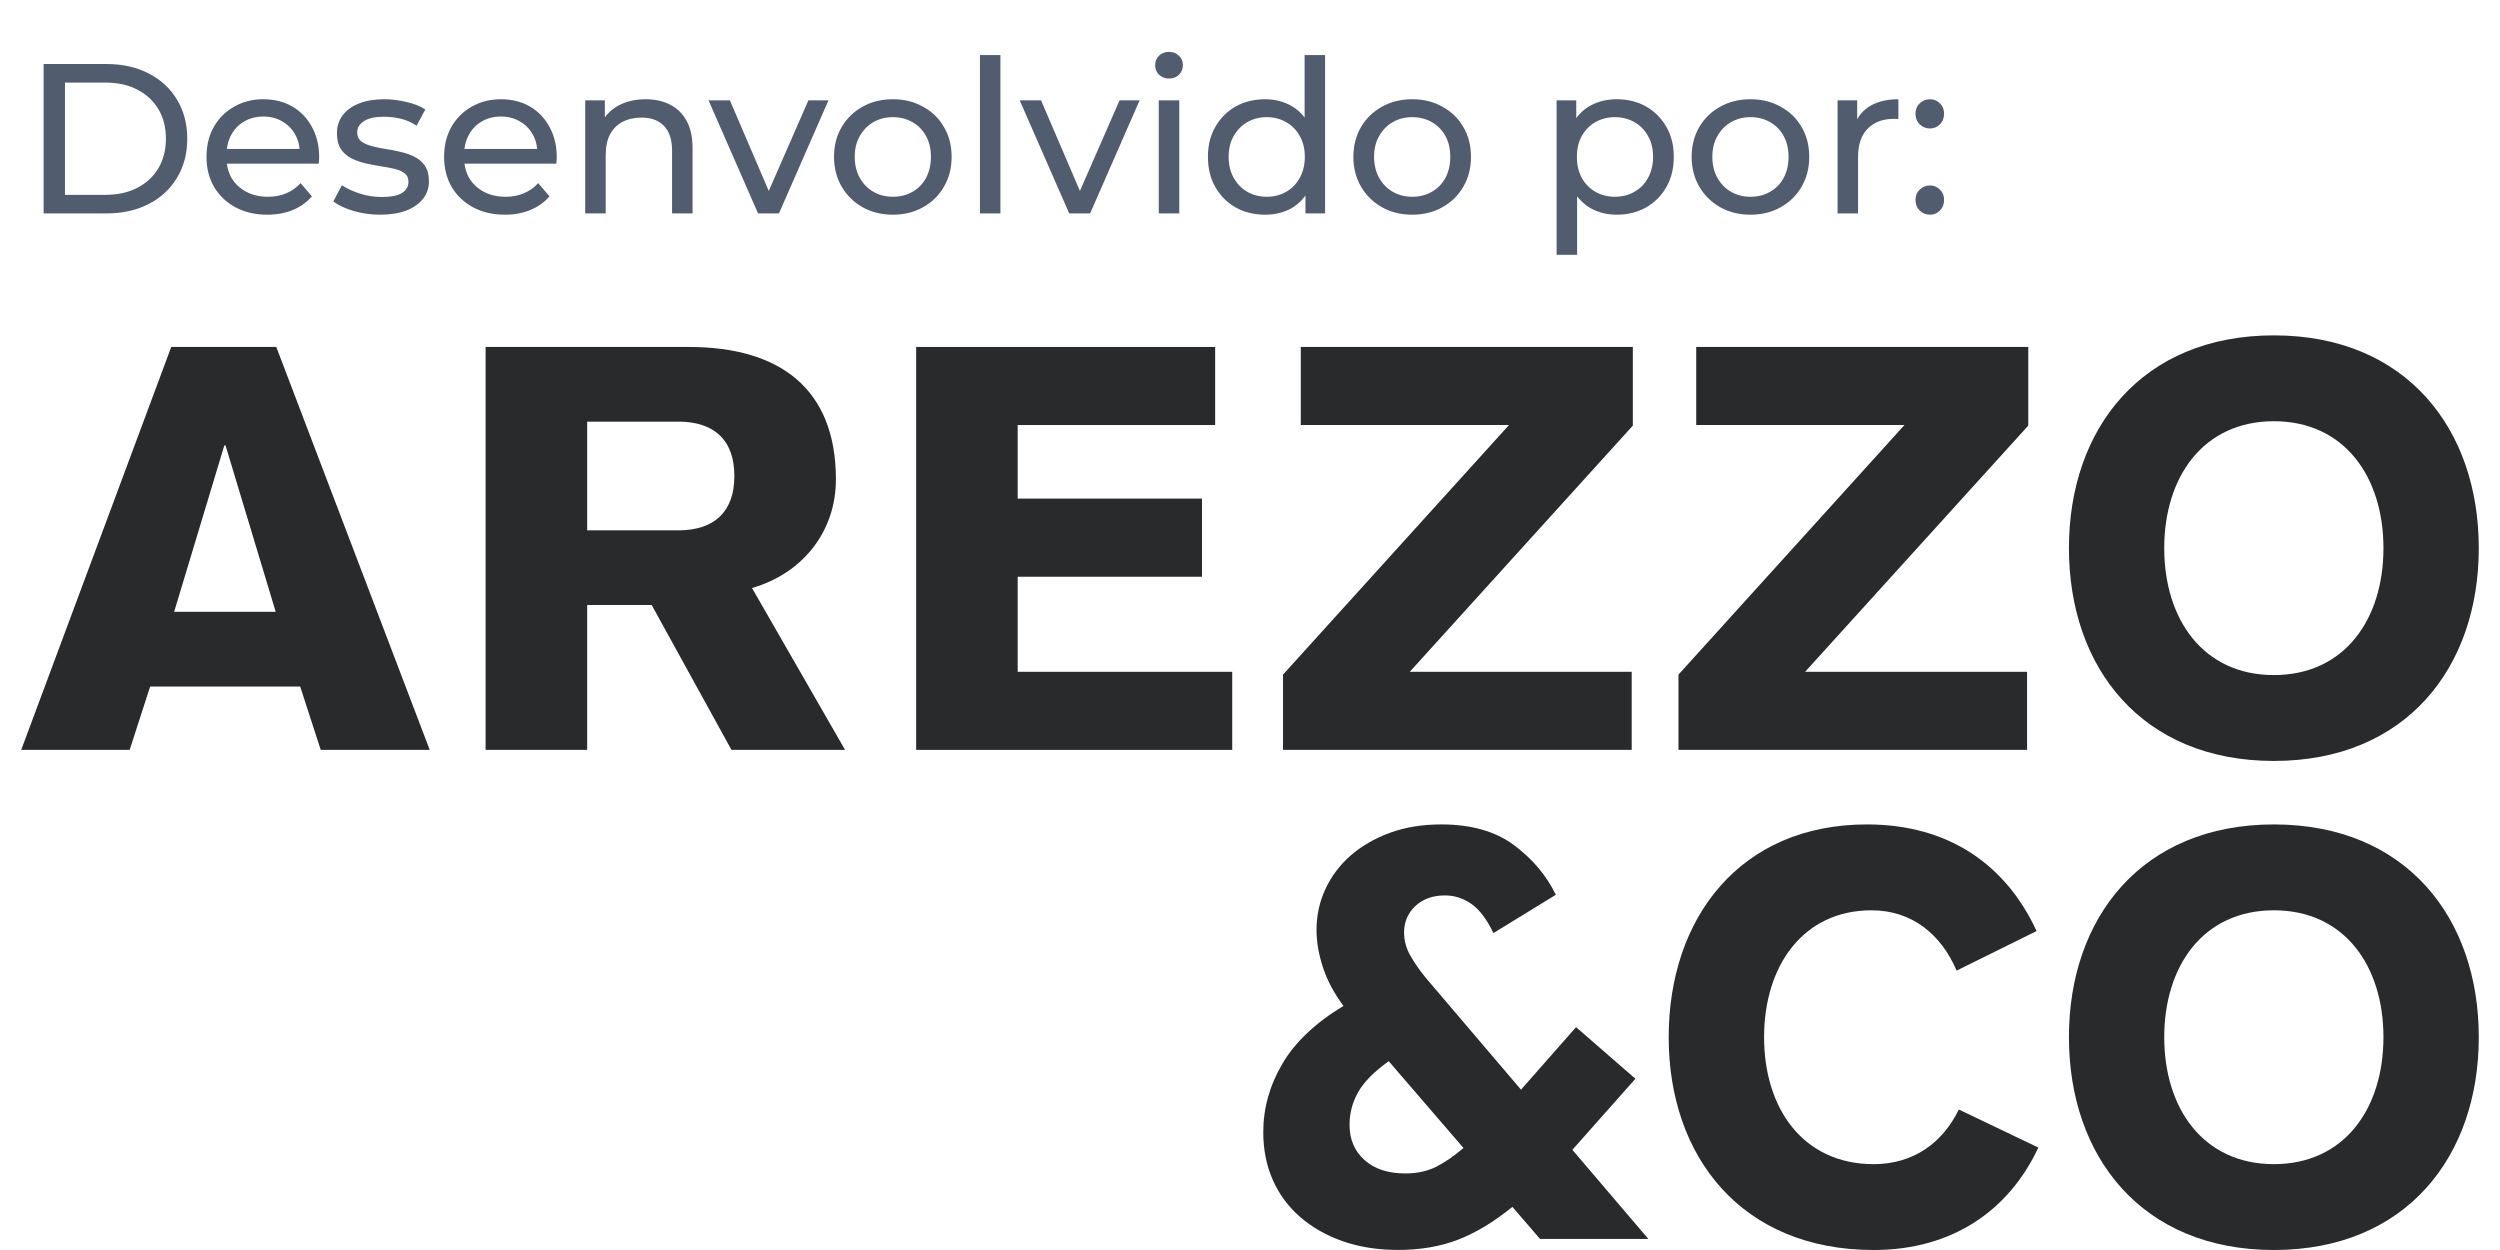 <svg width="82" height="41" viewBox="0 0 82 41" fill="none" xmlns="http://www.w3.org/2000/svg">
<path d="M1.431 7V2.1H3.496C4.018 2.1 4.478 2.203 4.875 2.408C5.276 2.613 5.586 2.9 5.806 3.269C6.03 3.638 6.142 4.065 6.142 4.55C6.142 5.035 6.03 5.462 5.806 5.831C5.586 6.2 5.276 6.487 4.875 6.692C4.478 6.897 4.018 7 3.496 7H1.431ZM2.131 6.391H3.454C3.86 6.391 4.21 6.314 4.504 6.16C4.802 6.006 5.033 5.791 5.197 5.516C5.36 5.236 5.442 4.914 5.442 4.55C5.442 4.181 5.36 3.859 5.197 3.584C5.033 3.309 4.802 3.094 4.504 2.94C4.21 2.786 3.86 2.709 3.454 2.709H2.131V6.391ZM8.768 7.042C8.371 7.042 8.021 6.96 7.718 6.797C7.419 6.634 7.186 6.41 7.018 6.125C6.855 5.84 6.773 5.514 6.773 5.145C6.773 4.776 6.852 4.45 7.011 4.165C7.174 3.88 7.396 3.659 7.676 3.5C7.961 3.337 8.28 3.255 8.635 3.255C8.994 3.255 9.312 3.334 9.587 3.493C9.862 3.652 10.077 3.876 10.231 4.165C10.39 4.45 10.469 4.783 10.469 5.166C10.469 5.194 10.467 5.227 10.462 5.264C10.462 5.301 10.46 5.336 10.455 5.369H7.298V4.886H10.105L9.832 5.054C9.837 4.816 9.788 4.604 9.685 4.417C9.582 4.23 9.44 4.086 9.258 3.983C9.081 3.876 8.873 3.822 8.635 3.822C8.402 3.822 8.194 3.876 8.012 3.983C7.83 4.086 7.688 4.233 7.585 4.424C7.482 4.611 7.431 4.825 7.431 5.068V5.18C7.431 5.427 7.487 5.649 7.599 5.845C7.716 6.036 7.877 6.186 8.082 6.293C8.287 6.4 8.523 6.454 8.789 6.454C9.008 6.454 9.207 6.417 9.384 6.342C9.566 6.267 9.725 6.155 9.86 6.006L10.231 6.44C10.063 6.636 9.853 6.785 9.601 6.888C9.354 6.991 9.076 7.042 8.768 7.042ZM12.466 7.042C12.158 7.042 11.864 7 11.584 6.916C11.309 6.832 11.092 6.729 10.933 6.608L11.213 6.076C11.372 6.183 11.568 6.274 11.801 6.349C12.034 6.424 12.273 6.461 12.515 6.461C12.828 6.461 13.052 6.417 13.187 6.328C13.327 6.239 13.397 6.116 13.397 5.957C13.397 5.84 13.355 5.749 13.271 5.684C13.187 5.619 13.075 5.57 12.935 5.537C12.8 5.504 12.648 5.476 12.48 5.453C12.312 5.425 12.144 5.392 11.976 5.355C11.808 5.313 11.654 5.257 11.514 5.187C11.374 5.112 11.262 5.012 11.178 4.886C11.094 4.755 11.052 4.583 11.052 4.368C11.052 4.144 11.115 3.948 11.241 3.78C11.367 3.612 11.544 3.484 11.773 3.395C12.007 3.302 12.282 3.255 12.599 3.255C12.842 3.255 13.087 3.285 13.334 3.346C13.586 3.402 13.791 3.484 13.95 3.591L13.663 4.123C13.495 4.011 13.32 3.934 13.138 3.892C12.956 3.85 12.774 3.829 12.592 3.829C12.298 3.829 12.079 3.878 11.934 3.976C11.79 4.069 11.717 4.191 11.717 4.34C11.717 4.466 11.759 4.564 11.843 4.634C11.932 4.699 12.044 4.751 12.179 4.788C12.319 4.825 12.473 4.858 12.641 4.886C12.809 4.909 12.977 4.942 13.145 4.984C13.313 5.021 13.465 5.075 13.6 5.145C13.74 5.215 13.852 5.313 13.936 5.439C14.025 5.565 14.069 5.733 14.069 5.943C14.069 6.167 14.004 6.361 13.873 6.524C13.742 6.687 13.558 6.816 13.32 6.909C13.082 6.998 12.797 7.042 12.466 7.042ZM16.561 7.042C16.164 7.042 15.814 6.96 15.511 6.797C15.212 6.634 14.979 6.41 14.811 6.125C14.648 5.84 14.566 5.514 14.566 5.145C14.566 4.776 14.645 4.45 14.804 4.165C14.967 3.88 15.189 3.659 15.469 3.5C15.754 3.337 16.073 3.255 16.428 3.255C16.787 3.255 17.105 3.334 17.38 3.493C17.655 3.652 17.87 3.876 18.024 4.165C18.183 4.45 18.262 4.783 18.262 5.166C18.262 5.194 18.26 5.227 18.255 5.264C18.255 5.301 18.253 5.336 18.248 5.369H15.091V4.886H17.898L17.625 5.054C17.63 4.816 17.581 4.604 17.478 4.417C17.375 4.23 17.233 4.086 17.051 3.983C16.874 3.876 16.666 3.822 16.428 3.822C16.195 3.822 15.987 3.876 15.805 3.983C15.623 4.086 15.481 4.233 15.378 4.424C15.275 4.611 15.224 4.825 15.224 5.068V5.18C15.224 5.427 15.28 5.649 15.392 5.845C15.509 6.036 15.67 6.186 15.875 6.293C16.08 6.4 16.316 6.454 16.582 6.454C16.801 6.454 17 6.417 17.177 6.342C17.359 6.267 17.518 6.155 17.653 6.006L18.024 6.44C17.856 6.636 17.646 6.785 17.394 6.888C17.147 6.991 16.869 7.042 16.561 7.042ZM21.176 3.255C21.479 3.255 21.745 3.313 21.974 3.43C22.207 3.547 22.389 3.724 22.52 3.962C22.651 4.2 22.716 4.501 22.716 4.865V7H22.044V4.942C22.044 4.583 21.955 4.312 21.778 4.13C21.605 3.948 21.36 3.857 21.043 3.857C20.805 3.857 20.597 3.904 20.42 3.997C20.243 4.09 20.105 4.228 20.007 4.41C19.914 4.592 19.867 4.818 19.867 5.089V7H19.195V3.29H19.839V4.291L19.734 4.025C19.855 3.782 20.042 3.593 20.294 3.458C20.546 3.323 20.84 3.255 21.176 3.255ZM24.864 7L23.24 3.29H23.94L25.382 6.65H25.046L26.516 3.29H27.174L25.55 7H24.864ZM29.288 7.042C28.915 7.042 28.583 6.96 28.294 6.797C28.005 6.634 27.776 6.41 27.608 6.125C27.44 5.836 27.356 5.509 27.356 5.145C27.356 4.776 27.44 4.45 27.608 4.165C27.776 3.88 28.005 3.659 28.294 3.5C28.583 3.337 28.915 3.255 29.288 3.255C29.657 3.255 29.986 3.337 30.275 3.5C30.569 3.659 30.798 3.88 30.961 4.165C31.129 4.445 31.213 4.772 31.213 5.145C31.213 5.514 31.129 5.84 30.961 6.125C30.798 6.41 30.569 6.634 30.275 6.797C29.986 6.96 29.657 7.042 29.288 7.042ZM29.288 6.454C29.526 6.454 29.738 6.4 29.925 6.293C30.116 6.186 30.266 6.034 30.373 5.838C30.48 5.637 30.534 5.406 30.534 5.145C30.534 4.879 30.48 4.65 30.373 4.459C30.266 4.263 30.116 4.111 29.925 4.004C29.738 3.897 29.526 3.843 29.288 3.843C29.05 3.843 28.838 3.897 28.651 4.004C28.464 4.111 28.315 4.263 28.203 4.459C28.091 4.65 28.035 4.879 28.035 5.145C28.035 5.406 28.091 5.637 28.203 5.838C28.315 6.034 28.464 6.186 28.651 6.293C28.838 6.4 29.05 6.454 29.288 6.454ZM32.142 7V1.806H32.814V7H32.142ZM35.07 7L33.446 3.29H34.146L35.588 6.65H35.252L36.722 3.29H37.38L35.756 7H35.07ZM38.008 7V3.29H38.68V7H38.008ZM38.344 2.576C38.213 2.576 38.103 2.534 38.015 2.45C37.931 2.366 37.889 2.263 37.889 2.142C37.889 2.016 37.931 1.911 38.015 1.827C38.103 1.743 38.213 1.701 38.344 1.701C38.474 1.701 38.582 1.743 38.666 1.827C38.754 1.906 38.799 2.007 38.799 2.128C38.799 2.254 38.757 2.361 38.673 2.45C38.589 2.534 38.479 2.576 38.344 2.576ZM41.496 7.042C41.136 7.042 40.814 6.963 40.53 6.804C40.25 6.645 40.028 6.424 39.865 6.139C39.701 5.854 39.62 5.523 39.62 5.145C39.62 4.767 39.701 4.438 39.865 4.158C40.028 3.873 40.25 3.652 40.53 3.493C40.814 3.334 41.136 3.255 41.496 3.255C41.808 3.255 42.091 3.325 42.343 3.465C42.595 3.605 42.795 3.815 42.945 4.095C43.099 4.375 43.176 4.725 43.176 5.145C43.176 5.565 43.101 5.915 42.952 6.195C42.807 6.475 42.609 6.687 42.357 6.832C42.105 6.972 41.818 7.042 41.496 7.042ZM41.552 6.454C41.785 6.454 41.995 6.4 42.182 6.293C42.373 6.186 42.522 6.034 42.63 5.838C42.742 5.637 42.798 5.406 42.798 5.145C42.798 4.879 42.742 4.65 42.63 4.459C42.522 4.263 42.373 4.111 42.182 4.004C41.995 3.897 41.785 3.843 41.552 3.843C41.314 3.843 41.101 3.897 40.915 4.004C40.728 4.111 40.579 4.263 40.467 4.459C40.355 4.65 40.299 4.879 40.299 5.145C40.299 5.406 40.355 5.637 40.467 5.838C40.579 6.034 40.728 6.186 40.915 6.293C41.101 6.4 41.314 6.454 41.552 6.454ZM42.819 7V5.999L42.861 5.138L42.791 4.277V1.806H43.463V7H42.819ZM46.323 7.042C45.95 7.042 45.618 6.96 45.329 6.797C45.04 6.634 44.811 6.41 44.643 6.125C44.475 5.836 44.391 5.509 44.391 5.145C44.391 4.776 44.475 4.45 44.643 4.165C44.811 3.88 45.04 3.659 45.329 3.5C45.618 3.337 45.95 3.255 46.323 3.255C46.692 3.255 47.021 3.337 47.31 3.5C47.604 3.659 47.833 3.88 47.996 4.165C48.164 4.445 48.248 4.772 48.248 5.145C48.248 5.514 48.164 5.84 47.996 6.125C47.833 6.41 47.604 6.634 47.31 6.797C47.021 6.96 46.692 7.042 46.323 7.042ZM46.323 6.454C46.561 6.454 46.773 6.4 46.96 6.293C47.151 6.186 47.301 6.034 47.408 5.838C47.516 5.637 47.569 5.406 47.569 5.145C47.569 4.879 47.516 4.65 47.408 4.459C47.301 4.263 47.151 4.111 46.96 4.004C46.773 3.897 46.561 3.843 46.323 3.843C46.085 3.843 45.873 3.897 45.686 4.004C45.499 4.111 45.35 4.263 45.238 4.459C45.126 4.65 45.07 4.879 45.07 5.145C45.07 5.406 45.126 5.637 45.238 5.838C45.35 6.034 45.499 6.186 45.686 6.293C45.873 6.4 46.085 6.454 46.323 6.454ZM53.024 7.042C52.716 7.042 52.434 6.972 52.177 6.832C51.925 6.687 51.722 6.475 51.568 6.195C51.419 5.915 51.344 5.565 51.344 5.145C51.344 4.725 51.417 4.375 51.561 4.095C51.711 3.815 51.911 3.605 52.163 3.465C52.42 3.325 52.707 3.255 53.024 3.255C53.388 3.255 53.71 3.334 53.99 3.493C54.27 3.652 54.492 3.873 54.655 4.158C54.819 4.438 54.9 4.767 54.9 5.145C54.9 5.523 54.819 5.854 54.655 6.139C54.492 6.424 54.27 6.645 53.99 6.804C53.71 6.963 53.388 7.042 53.024 7.042ZM51.057 8.358V3.29H51.701V4.291L51.659 5.152L51.729 6.013V8.358H51.057ZM52.968 6.454C53.206 6.454 53.419 6.4 53.605 6.293C53.797 6.186 53.946 6.034 54.053 5.838C54.165 5.637 54.221 5.406 54.221 5.145C54.221 4.879 54.165 4.65 54.053 4.459C53.946 4.263 53.797 4.111 53.605 4.004C53.419 3.897 53.206 3.843 52.968 3.843C52.735 3.843 52.523 3.897 52.331 4.004C52.145 4.111 51.995 4.263 51.883 4.459C51.776 4.65 51.722 4.879 51.722 5.145C51.722 5.406 51.776 5.637 51.883 5.838C51.995 6.034 52.145 6.186 52.331 6.293C52.523 6.4 52.735 6.454 52.968 6.454ZM57.418 7.042C57.045 7.042 56.713 6.96 56.424 6.797C56.135 6.634 55.906 6.41 55.738 6.125C55.57 5.836 55.486 5.509 55.486 5.145C55.486 4.776 55.57 4.45 55.738 4.165C55.906 3.88 56.135 3.659 56.424 3.5C56.713 3.337 57.045 3.255 57.418 3.255C57.787 3.255 58.116 3.337 58.405 3.5C58.699 3.659 58.928 3.88 59.091 4.165C59.259 4.445 59.343 4.772 59.343 5.145C59.343 5.514 59.259 5.84 59.091 6.125C58.928 6.41 58.699 6.634 58.405 6.797C58.116 6.96 57.787 7.042 57.418 7.042ZM57.418 6.454C57.656 6.454 57.868 6.4 58.055 6.293C58.246 6.186 58.396 6.034 58.503 5.838C58.61 5.637 58.664 5.406 58.664 5.145C58.664 4.879 58.61 4.65 58.503 4.459C58.396 4.263 58.246 4.111 58.055 4.004C57.868 3.897 57.656 3.843 57.418 3.843C57.18 3.843 56.968 3.897 56.781 4.004C56.594 4.111 56.445 4.263 56.333 4.459C56.221 4.65 56.165 4.879 56.165 5.145C56.165 5.406 56.221 5.637 56.333 5.838C56.445 6.034 56.594 6.186 56.781 6.293C56.968 6.4 57.18 6.454 57.418 6.454ZM60.272 7V3.29H60.916V4.298L60.853 4.046C60.956 3.789 61.129 3.593 61.371 3.458C61.614 3.323 61.913 3.255 62.267 3.255V3.906C62.239 3.901 62.211 3.899 62.183 3.899C62.16 3.899 62.137 3.899 62.113 3.899C61.754 3.899 61.469 4.006 61.259 4.221C61.049 4.436 60.944 4.746 60.944 5.152V7H60.272ZM63.304 4.214C63.174 4.214 63.062 4.17 62.968 4.081C62.875 3.988 62.828 3.871 62.828 3.731C62.828 3.591 62.875 3.477 62.968 3.388C63.062 3.299 63.174 3.255 63.304 3.255C63.43 3.255 63.538 3.299 63.626 3.388C63.72 3.477 63.766 3.591 63.766 3.731C63.766 3.871 63.72 3.988 63.626 4.081C63.538 4.17 63.43 4.214 63.304 4.214ZM63.304 7.042C63.174 7.042 63.062 6.998 62.968 6.909C62.875 6.816 62.828 6.699 62.828 6.559C62.828 6.419 62.875 6.305 62.968 6.216C63.062 6.127 63.174 6.083 63.304 6.083C63.43 6.083 63.538 6.127 63.626 6.216C63.72 6.305 63.766 6.419 63.766 6.559C63.766 6.699 63.72 6.816 63.626 6.909C63.538 6.998 63.43 7.042 63.304 7.042Z" fill="#515C6F"/>
<path d="M5.617 11.38H9.062L14.095 24.596H10.52L9.846 22.518H4.925L4.253 24.596H0.696L5.617 11.38ZM9.043 20.067L7.397 14.609H7.358L5.712 20.067H9.043Z" fill="#292A2C"/>
<path d="M15.928 11.38H22.59C25.585 11.38 27.418 12.753 27.418 15.724C27.418 17.431 26.332 18.805 24.666 19.287L27.718 24.596H23.992L21.375 19.844H19.259V24.596H15.928V11.38ZM19.259 17.395H22.31C23.377 17.375 24.087 16.837 24.087 15.612C24.087 14.387 23.376 13.849 22.31 13.83H19.259V17.395Z" fill="#292A2C"/>
<path d="M30.05 24.596V11.38H39.857V13.941H33.38V16.354H39.426V18.917H33.38V22.035H40.417V24.596" fill="#292A2C"/>
<path d="M53.52 22.035V24.596H42.083V22.127L49.495 13.941H42.666V11.38H53.557V13.96L46.24 22.035" fill="#292A2C"/>
<path d="M66.488 22.035V24.596H55.054V22.127L62.466 13.941H55.636V11.38H66.527V13.96L59.208 22.035" fill="#292A2C"/>
<path d="M74.584 11C70.251 11 67.861 14.061 67.861 17.978L67.861 17.98C67.861 21.896 70.248 24.958 74.581 24.959H74.584C78.917 24.958 81.304 21.896 81.304 17.98C81.305 14.062 78.917 11 74.584 11ZM74.584 22.142H74.581C72.266 22.142 70.987 20.315 70.987 17.979L70.987 17.979C70.987 15.643 72.266 13.817 74.584 13.816C76.899 13.817 78.177 15.643 78.177 17.979C78.178 20.316 76.898 22.142 74.584 22.142Z" fill="#292A2C"/>
<path d="M64.25 36.392C63.718 37.481 62.769 38.183 61.456 38.184H61.453C59.139 38.182 57.862 36.357 57.862 34.021L57.862 34.02C57.862 31.683 59.138 29.858 61.386 29.858C62.705 29.858 63.667 30.64 64.177 31.836L66.8 30.538C65.82 28.418 63.975 27.041 61.235 27.041H61.235C57.079 27.041 54.735 30.102 54.733 34.019L54.733 34.021C54.733 37.937 57.12 40.999 61.453 41H61.456C64.071 41 65.909 39.669 66.858 37.64" fill="#292A2C"/>
<path d="M74.584 27.041C70.251 27.042 67.861 30.102 67.861 34.019L67.861 34.02C67.861 37.937 70.248 40.999 74.581 41H74.584C78.917 40.999 81.304 37.938 81.304 34.02C81.305 30.103 78.917 27.042 74.584 27.041ZM74.584 38.184H74.581C72.266 38.182 70.987 36.356 70.987 34.02L70.987 34.02C70.987 31.683 72.266 29.858 74.584 29.858C76.899 29.858 78.177 31.684 78.177 34.02C78.178 36.356 76.898 38.183 74.584 38.184Z" fill="#292A2C"/>
<path d="M54.065 40.637L51.574 37.714L53.642 35.383L51.694 33.69L49.889 35.741L46.754 32.059C46.569 31.832 46.404 31.598 46.263 31.35C46.121 31.106 46.054 30.85 46.054 30.584C46.054 30.239 46.177 29.951 46.423 29.718C46.673 29.486 46.997 29.37 47.397 29.37C47.705 29.37 47.994 29.463 48.262 29.648C48.528 29.835 48.769 30.154 48.984 30.605L51.031 29.349C50.723 28.713 50.263 28.169 49.656 27.718C49.046 27.266 48.254 27.041 47.277 27.041C46.648 27.041 46.081 27.134 45.581 27.319C45.08 27.505 44.651 27.754 44.296 28.066C43.941 28.377 43.669 28.742 43.473 29.161C43.28 29.579 43.182 30.026 43.182 30.505C43.182 30.89 43.252 31.298 43.392 31.729C43.535 32.161 43.758 32.583 44.066 32.994C43.143 33.552 42.474 34.186 42.059 34.896C41.643 35.605 41.435 36.352 41.435 37.136C41.435 37.706 41.539 38.228 41.746 38.698C41.953 39.17 42.252 39.574 42.639 39.912C43.028 40.252 43.492 40.517 44.035 40.71C44.579 40.901 45.184 40.998 45.852 40.998C46.589 40.998 47.249 40.885 47.828 40.66C48.411 40.434 49.004 40.076 49.606 39.585L50.513 40.637H54.065ZM47.107 38.27C46.818 38.416 46.479 38.489 46.093 38.489C45.531 38.489 45.085 38.343 44.758 38.052C44.431 37.759 44.265 37.374 44.265 36.896C44.265 36.512 44.36 36.154 44.548 35.822C44.736 35.489 45.068 35.151 45.55 34.807L48.002 37.654C47.691 37.919 47.394 38.124 47.107 38.27Z" fill="#292A2C"/>
</svg>
